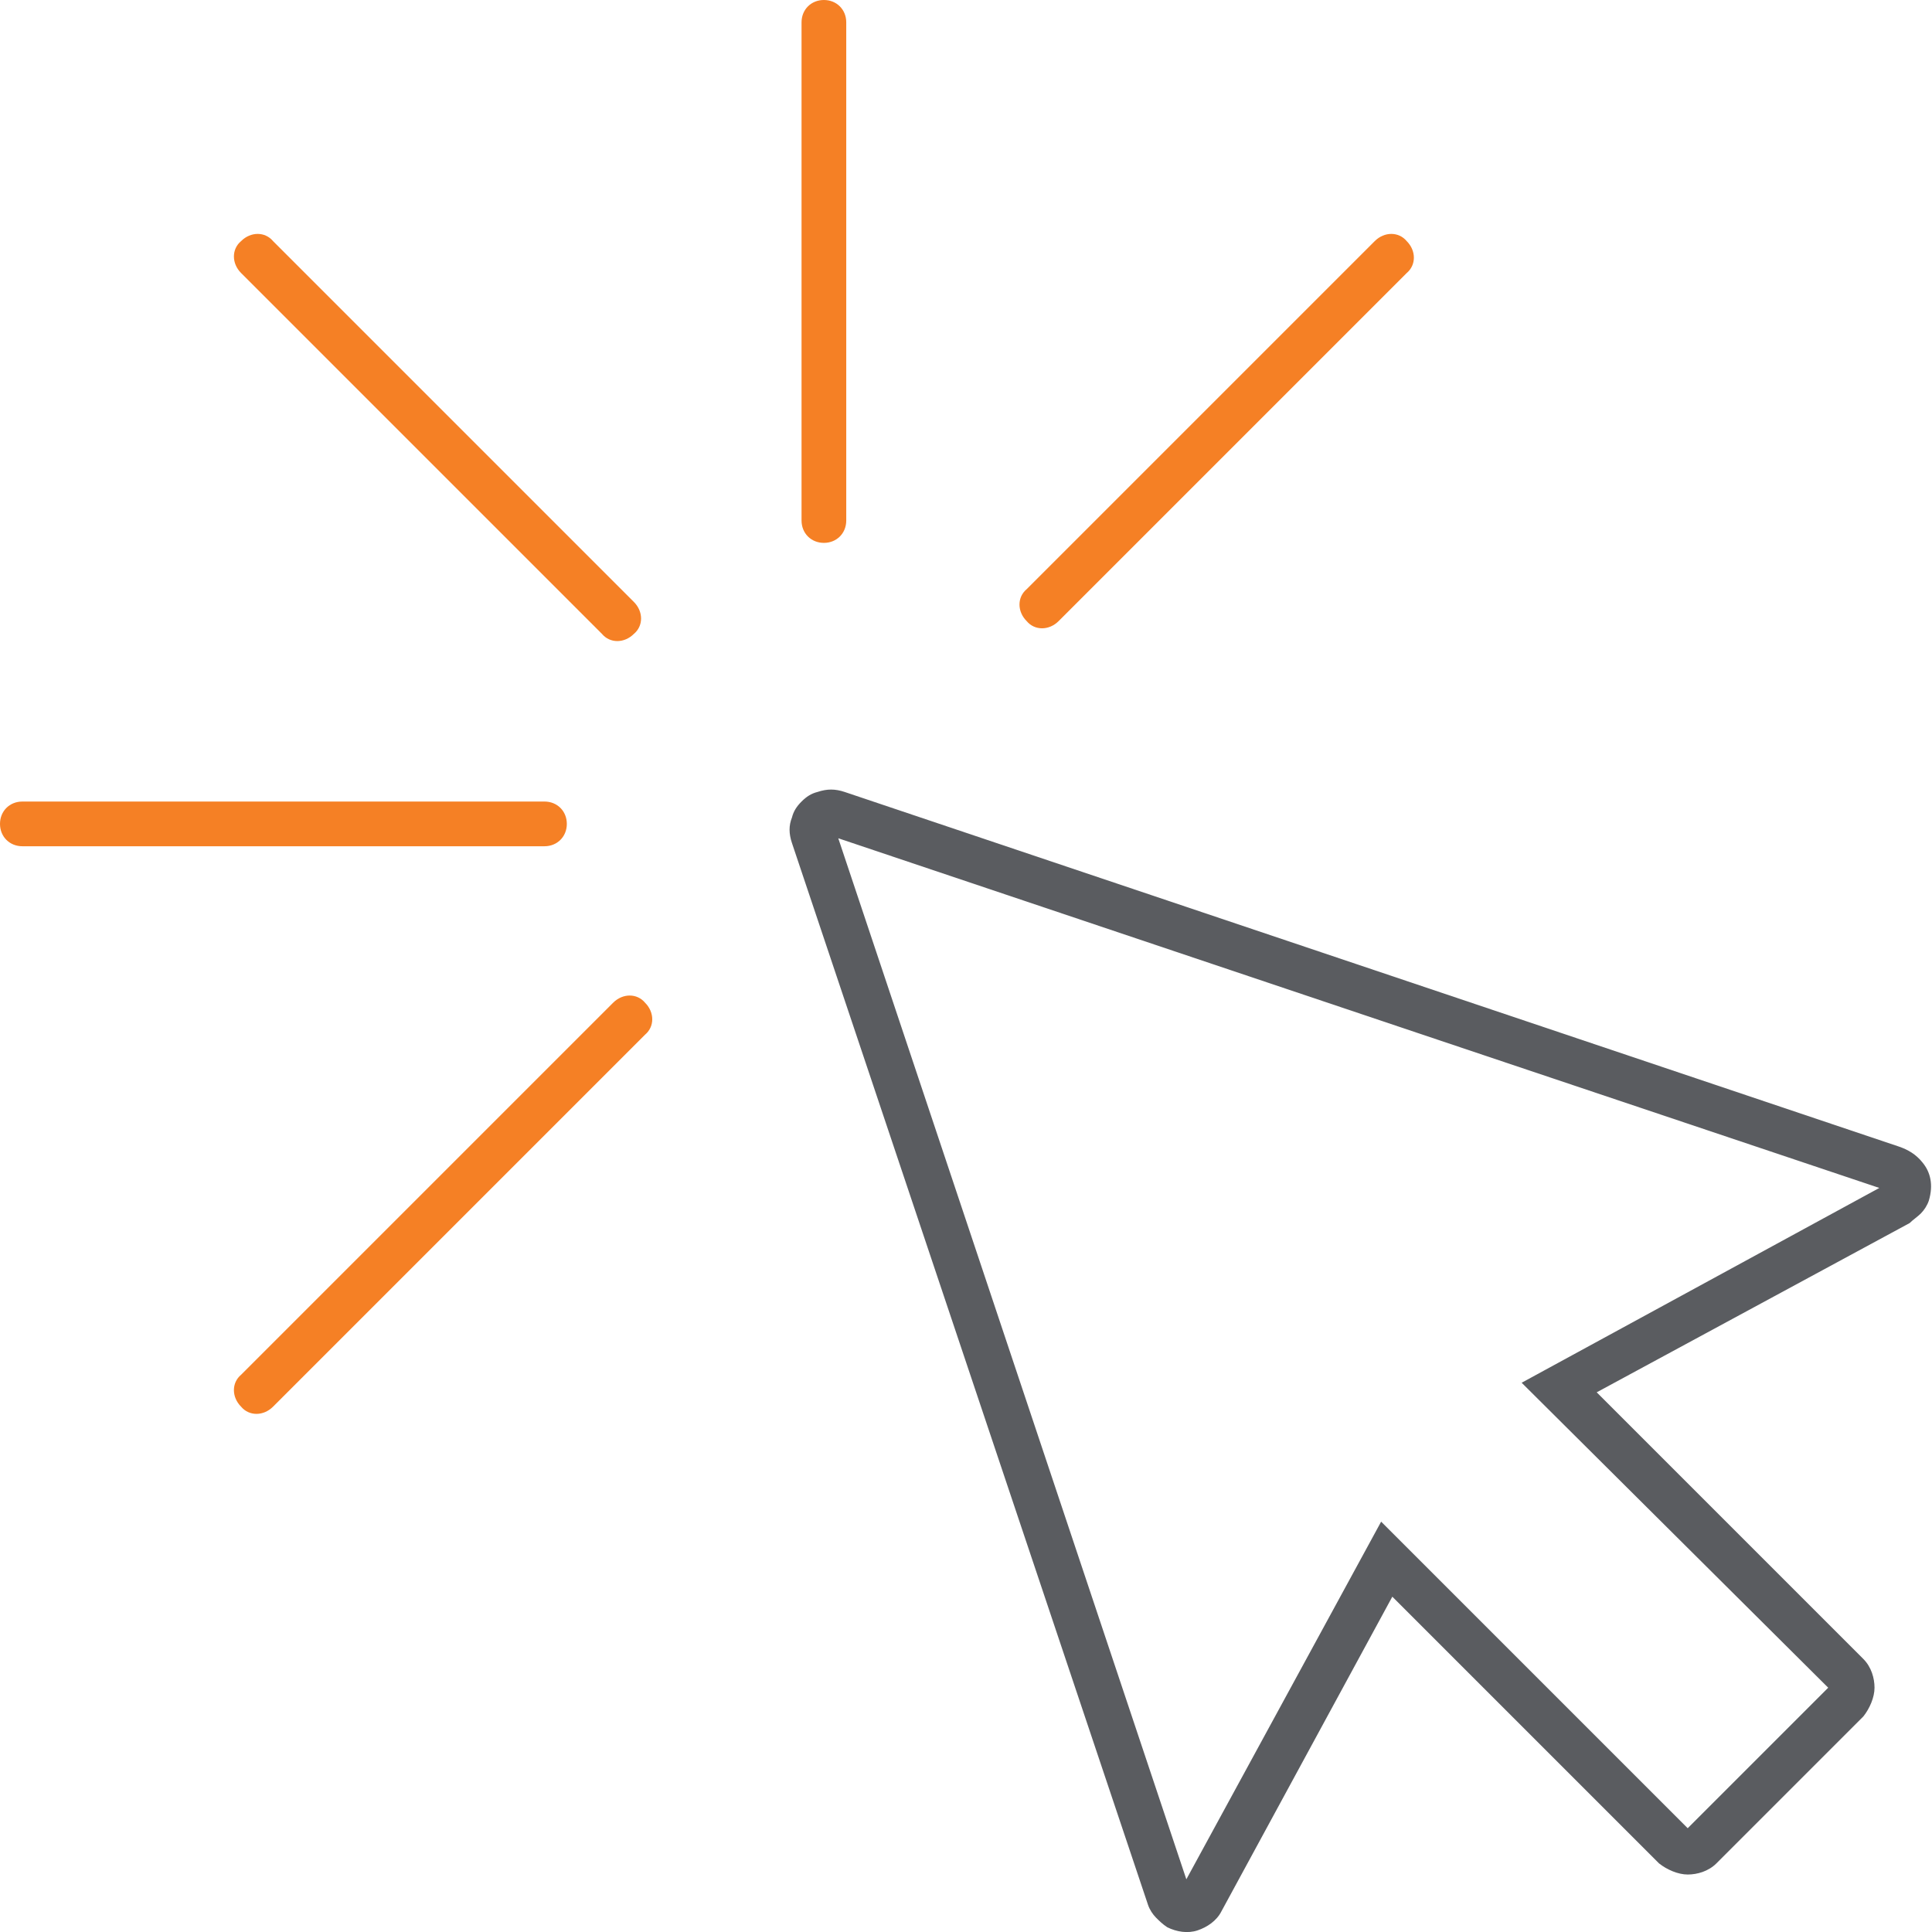 <?xml version="1.0" encoding="utf-8"?>
<!-- Generator: Adobe Illustrator 24.1.3, SVG Export Plug-In . SVG Version: 6.00 Build 0)  -->
<svg version="1.1" id="Layer_1" xmlns="http://www.w3.org/2000/svg" xmlns:xlink="http://www.w3.org/1999/xlink" x="0px" y="0px"
	 viewBox="0 0 121 121" style="enable-background:new 0 0 121 121;" xml:space="preserve">
<style type="text/css">
	.st0{fill-rule:evenodd;clip-rule:evenodd;fill:#F58025;}
	.st1{fill-rule:evenodd;clip-rule:evenodd;fill:#5A5C60;}
</style>
<g id="Product-Inner">
	<g id="icon_x2F_quote-2colours" transform="translate(-366, -2993)">
		<g transform="translate(366, 2993)">
			<path id="Path" class="st0" d="M66.3,38.9c-0.6,0.6-1.5,0.6-2,0c-0.6-0.6-0.6-1.5,0-2l21.8-21.8c0.6-0.6,1.5-0.6,2,0
				c0.6,0.6,0.6,1.5,0,2L66.3,38.9z"/>
			<path id="Path_1_" class="st0" d="M39.7,37.7c0.6,0.6,0.6,1.5,0,2c-0.6,0.6-1.5,0.6-2,0L15.1,17.1c-0.6-0.6-0.6-1.5,0-2
				c0.6-0.6,1.5-0.6,2,0L39.7,37.7z"/>
			<path id="Path_2_" class="st0" d="M38.4,62.8c0.6-0.6,1.5-0.6,2,0c0.6,0.6,0.6,1.5,0,2L17.1,88.1c-0.6,0.6-1.5,0.6-2,0
				c-0.6-0.6-0.6-1.5,0-2L38.4,62.8z"/>
			<path id="Path_3_" class="st0" d="M34.1,50.2c0.8,0,1.4,0.6,1.4,1.4S34.9,53,34.1,53L1.4,53C0.6,53,0,52.4,0,51.6
				c0-0.8,0.6-1.4,1.4-1.4L34.1,50.2z"/>
			<path id="Path_4_" class="st0" d="M53,32.6c0,0.8-0.6,1.4-1.4,1.4s-1.4-0.6-1.4-1.4l0-31.2c0-0.8,0.6-1.4,1.4-1.4
				C52.4,0,53,0.6,53,1.4L53,32.6z"/>
			<path id="Combined-Shape" class="st1" d="M52.9,49.6l66,22.2c0.6,0.2,1.1,0.5,1.5,1c0.5,0.6,0.7,1.4,0.4,2.4
				c-0.1,0.3-0.3,0.6-0.5,0.8l0,0c-0.2,0.2-0.5,0.4-0.7,0.6L100,87.2l16.7,16.7c0.5,0.5,0.7,1.2,0.7,1.8c0,0.6-0.3,1.3-0.7,1.8
				l-9.2,9.2c-0.5,0.5-1.2,0.7-1.8,0.7c-0.6,0-1.3-0.3-1.8-0.7L87.2,100l-10.7,19.7c-0.3,0.6-0.9,1-1.5,1.2
				c-0.6,0.2-1.3,0.1-1.9-0.2c-0.3-0.2-0.5-0.4-0.7-0.6l0,0c-0.2-0.2-0.4-0.5-0.5-0.8L49.6,52.8c-0.2-0.6-0.2-1.1,0-1.6
				c0.1-0.4,0.3-0.7,0.6-1c0.3-0.3,0.6-0.5,1-0.6C51.8,49.4,52.3,49.4,52.9,49.6z M52.5,52.5l21.8,65.2l12.2-22.4l19.2,19.2l8.8-8.8
				L95.3,86.6l22.4-12.2l-28.9-9.7L52.5,52.5z"/>
		</g>
	</g>
</g>
</svg>
